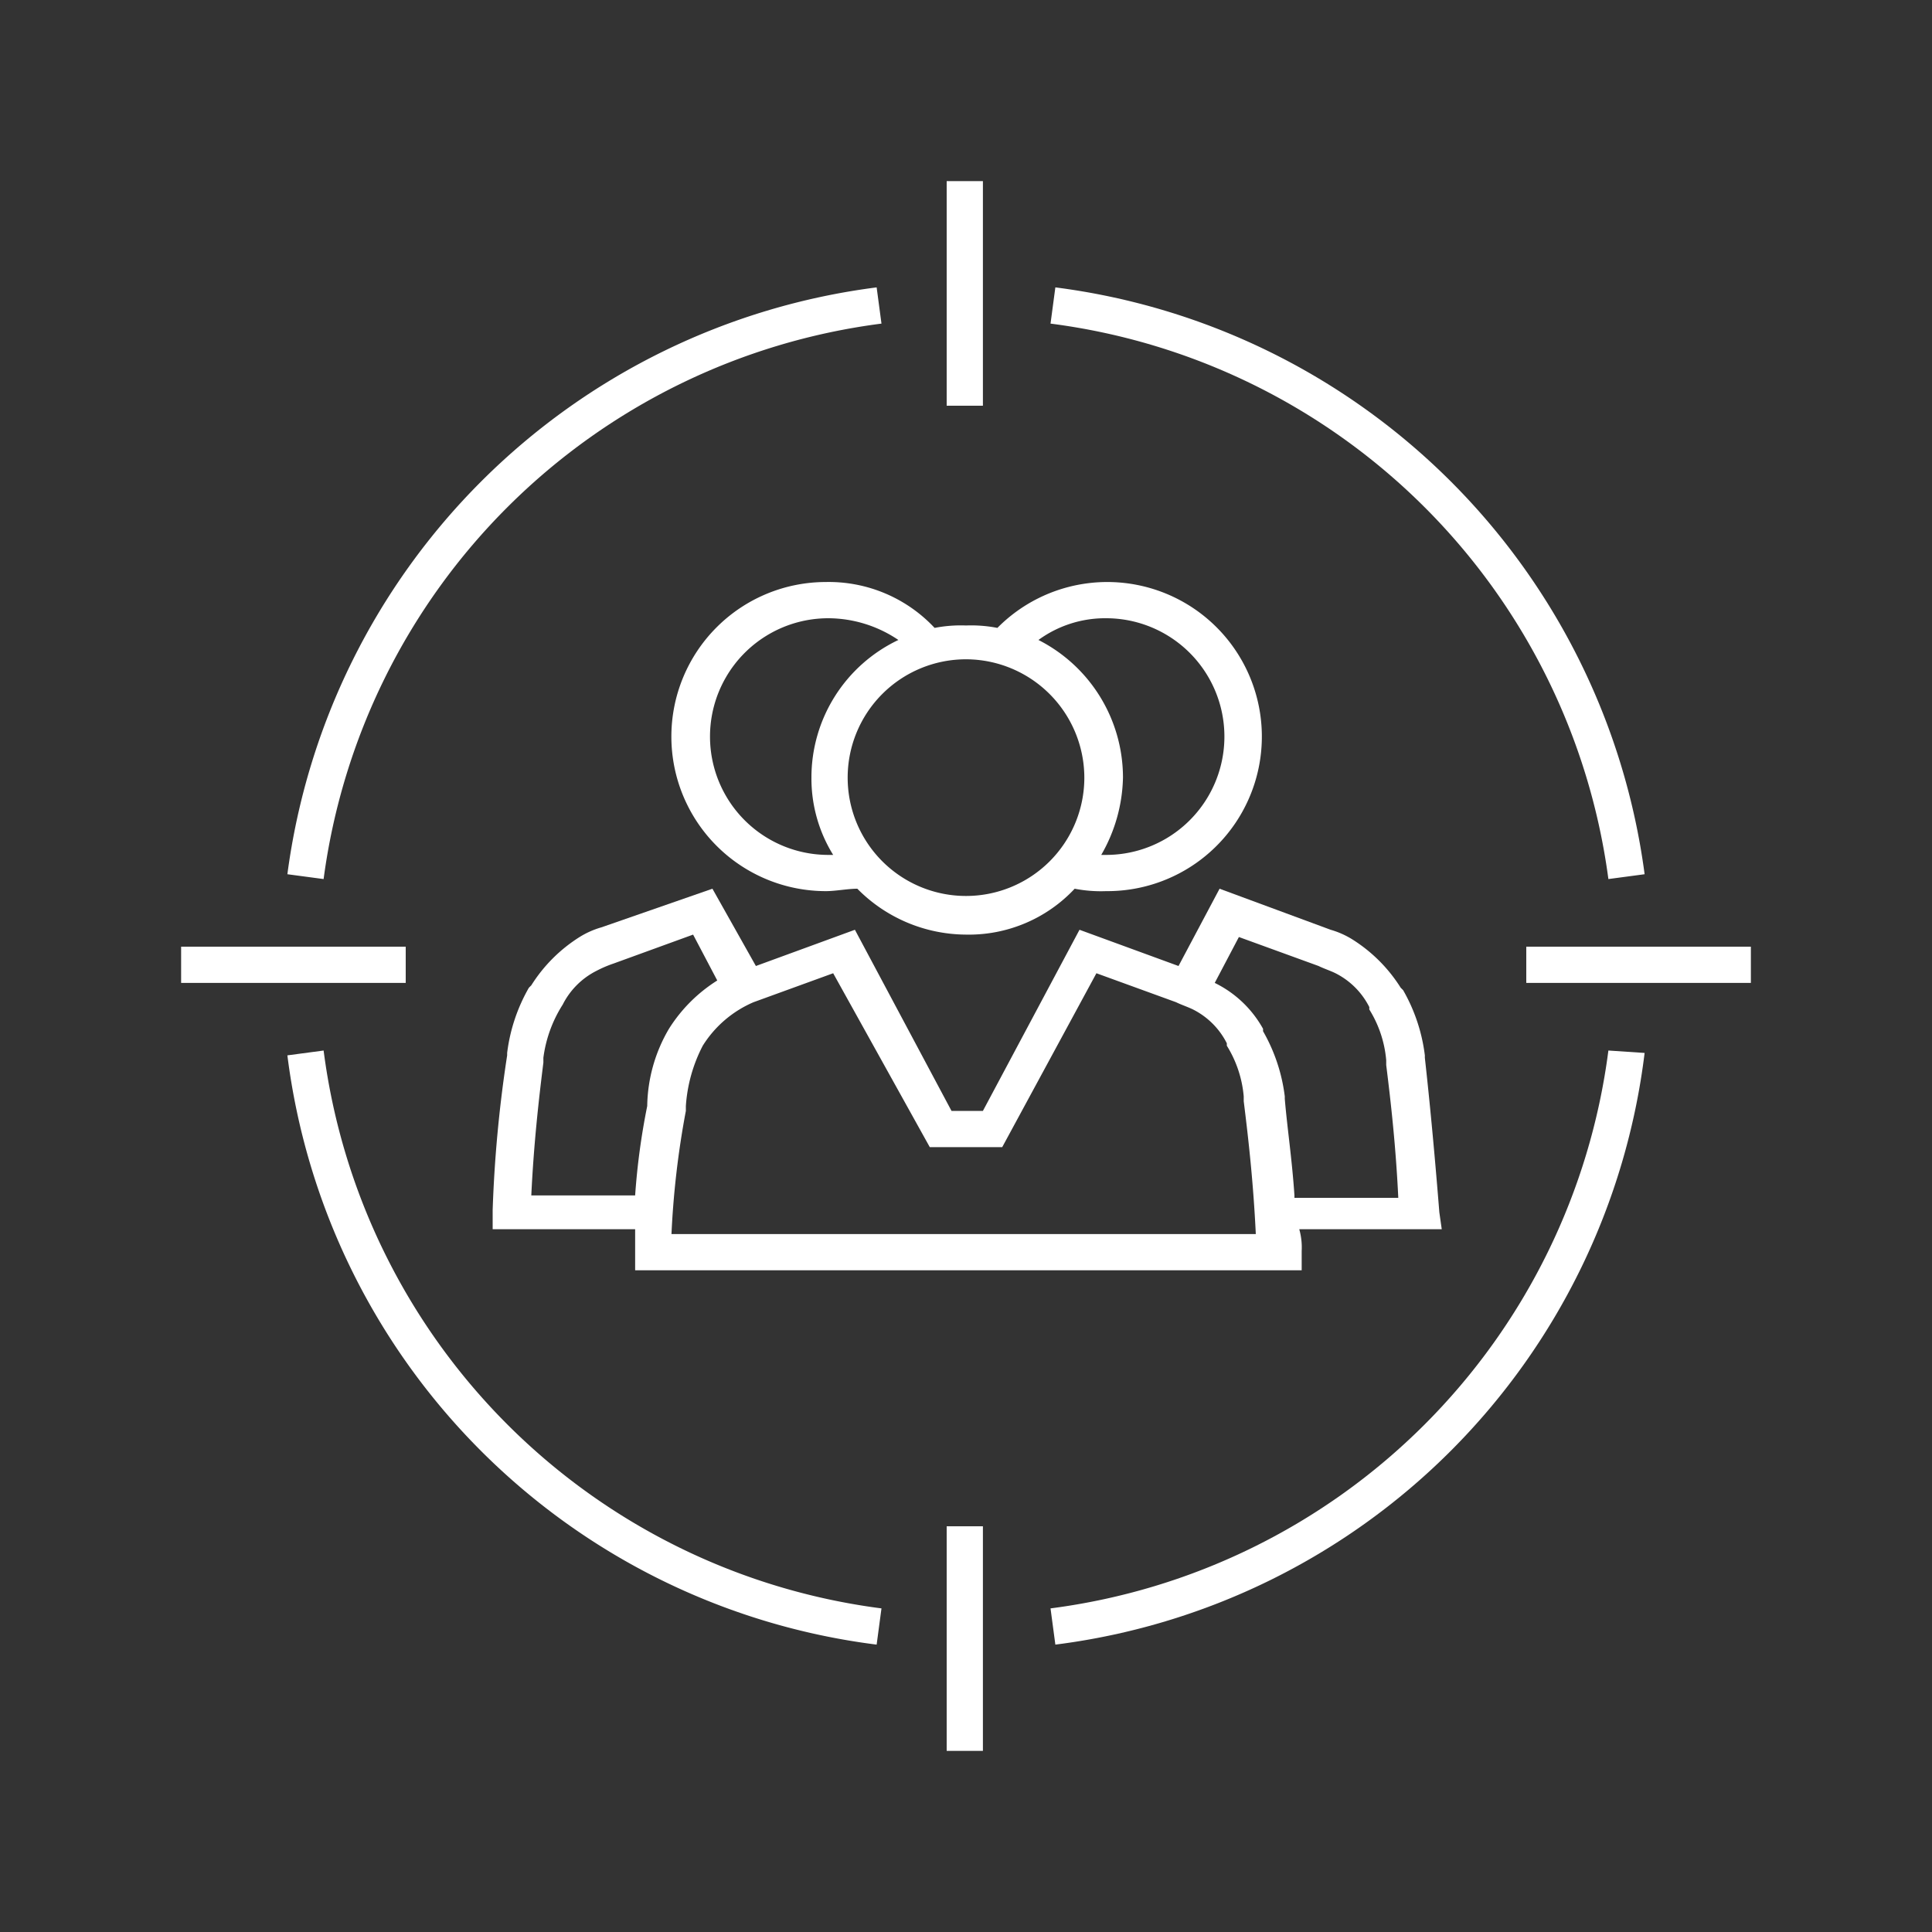 <svg xmlns="http://www.w3.org/2000/svg" viewBox="0 0 80 80" class="icon-service">
  <rect x="0" y="0" width="80" height="80" fill="#333333" stroke="none"/>
  <title>Selección RRHH</title>
  <g id="seleccion-rrhh" fill="#fff">
    <path d="M59.6,50.2c-.2-2.5-.4-4.6-.6-6.4v-.1a7.18,7.18,0,0,0-.9-2.7l-.1-.1a6.36,6.36,0,0,0-2-2,3.55,3.55,0,0,0-.9-.4l-4.6-1.7L48.8,40l-4.1-1.5-4,7.5H39.4l-4-7.5L31.3,40l-1.8-3.2-4.6,1.6a3.55,3.55,0,0,0-.9.4,6.36,6.36,0,0,0-2,2l-.1.1a7.18,7.18,0,0,0-.9,2.7v.1a53.79,53.79,0,0,0-.6,6.4v.8h5.9v1.7H53.9v-.8a2.77,2.77,0,0,0-.1-.9h5.9ZM22,49.5c.1-2.1.3-3.9.5-5.5v-.2a5.38,5.38,0,0,1,.8-2.2,3.16,3.16,0,0,1,1.4-1.4,4.88,4.88,0,0,1,.7-.3l3.3-1.2,1,1.9a6.36,6.36,0,0,0-2,2,6.48,6.48,0,0,0-.9,3.2,28.5,28.5,0,0,0-.5,3.7Zm5.8,1.7a36.52,36.52,0,0,1,.6-5.2v-.2a6.32,6.32,0,0,1,.7-2.5,4.63,4.63,0,0,1,2.1-1.8l3.3-1.2,4,7.2h3l3.9-7.2,3.3,1.2c.2.1.5.2.7.3a3.16,3.16,0,0,1,1.4,1.4v.1a4.74,4.74,0,0,1,.7,2.1v.2c.2,1.6.4,3.4.5,5.5H27.8Zm25.8-1.7c-.1-1.5-.3-2.8-.4-4v-.1a7.18,7.18,0,0,0-.9-2.7v-.1a4.59,4.59,0,0,0-2-1.9l1-1.9L54.6,40c.2.1.5.2.7.3a3.16,3.16,0,0,1,1.4,1.4v.1a4.74,4.74,0,0,1,.7,2.1v.2c.2,1.6.4,3.4.5,5.5H53.6Z"/>
    <path d="M34.2,24.1a6.4,6.4,0,0,0,0,12.8c.4,0,.9-.1,1.3-.1A6.36,6.36,0,0,0,40,38.7a6,6,0,0,0,4.5-1.9,5.7,5.7,0,0,0,1.3.1A6.4,6.4,0,1,0,41.3,26a5.7,5.7,0,0,0-1.3-.1,5.7,5.7,0,0,0-1.3.1A6,6,0,0,0,34.2,24.1Zm11.6,1.5a4.9,4.9,0,1,1,0,9.8h-.2a6.65,6.65,0,0,0,.9-3.2A6.39,6.39,0,0,0,43,26.5,4.68,4.68,0,0,1,45.8,25.6Zm-.9,6.6A4.9,4.9,0,1,1,40,27.3,4.91,4.91,0,0,1,44.9,32.2Zm-11.3,0a6,6,0,0,0,.9,3.2h-.2a4.9,4.9,0,0,1,0-9.8,5.21,5.21,0,0,1,2.9.9A6.3,6.3,0,0,0,33.6,32.2Z"/>
    <rect x="63.2" y="39.2" width="9.3" height="1.5"/>
    <rect x="7.5" y="39.2" width="9.3" height="1.5"/>
    <rect x="39.2" y="7.5" width="1.5" height="9.3"/>
    <rect x="39.2" y="63.2" width="1.5" height="9.3"/>
    <path d="M66.6,36.4l1.5-.2A28.22,28.22,0,0,0,43.7,11.9l-.2,1.5A26.74,26.74,0,0,1,66.6,36.4Z"/>
    <path d="M36.5,13.4l-.2-1.5A28.22,28.22,0,0,0,11.9,36.2l1.5.2A26.74,26.74,0,0,1,36.5,13.4Z"/>
    <path d="M43.5,66.6l.2,1.5A28.13,28.13,0,0,0,68.1,43.6l-1.5-.1A26.74,26.74,0,0,1,43.5,66.6Z"/>
    <path d="M13.4,43.5l-1.5.2A28.13,28.13,0,0,0,36.3,68.1l.2-1.5A26.74,26.74,0,0,1,13.4,43.5Z"/>
  </g>
</svg>
